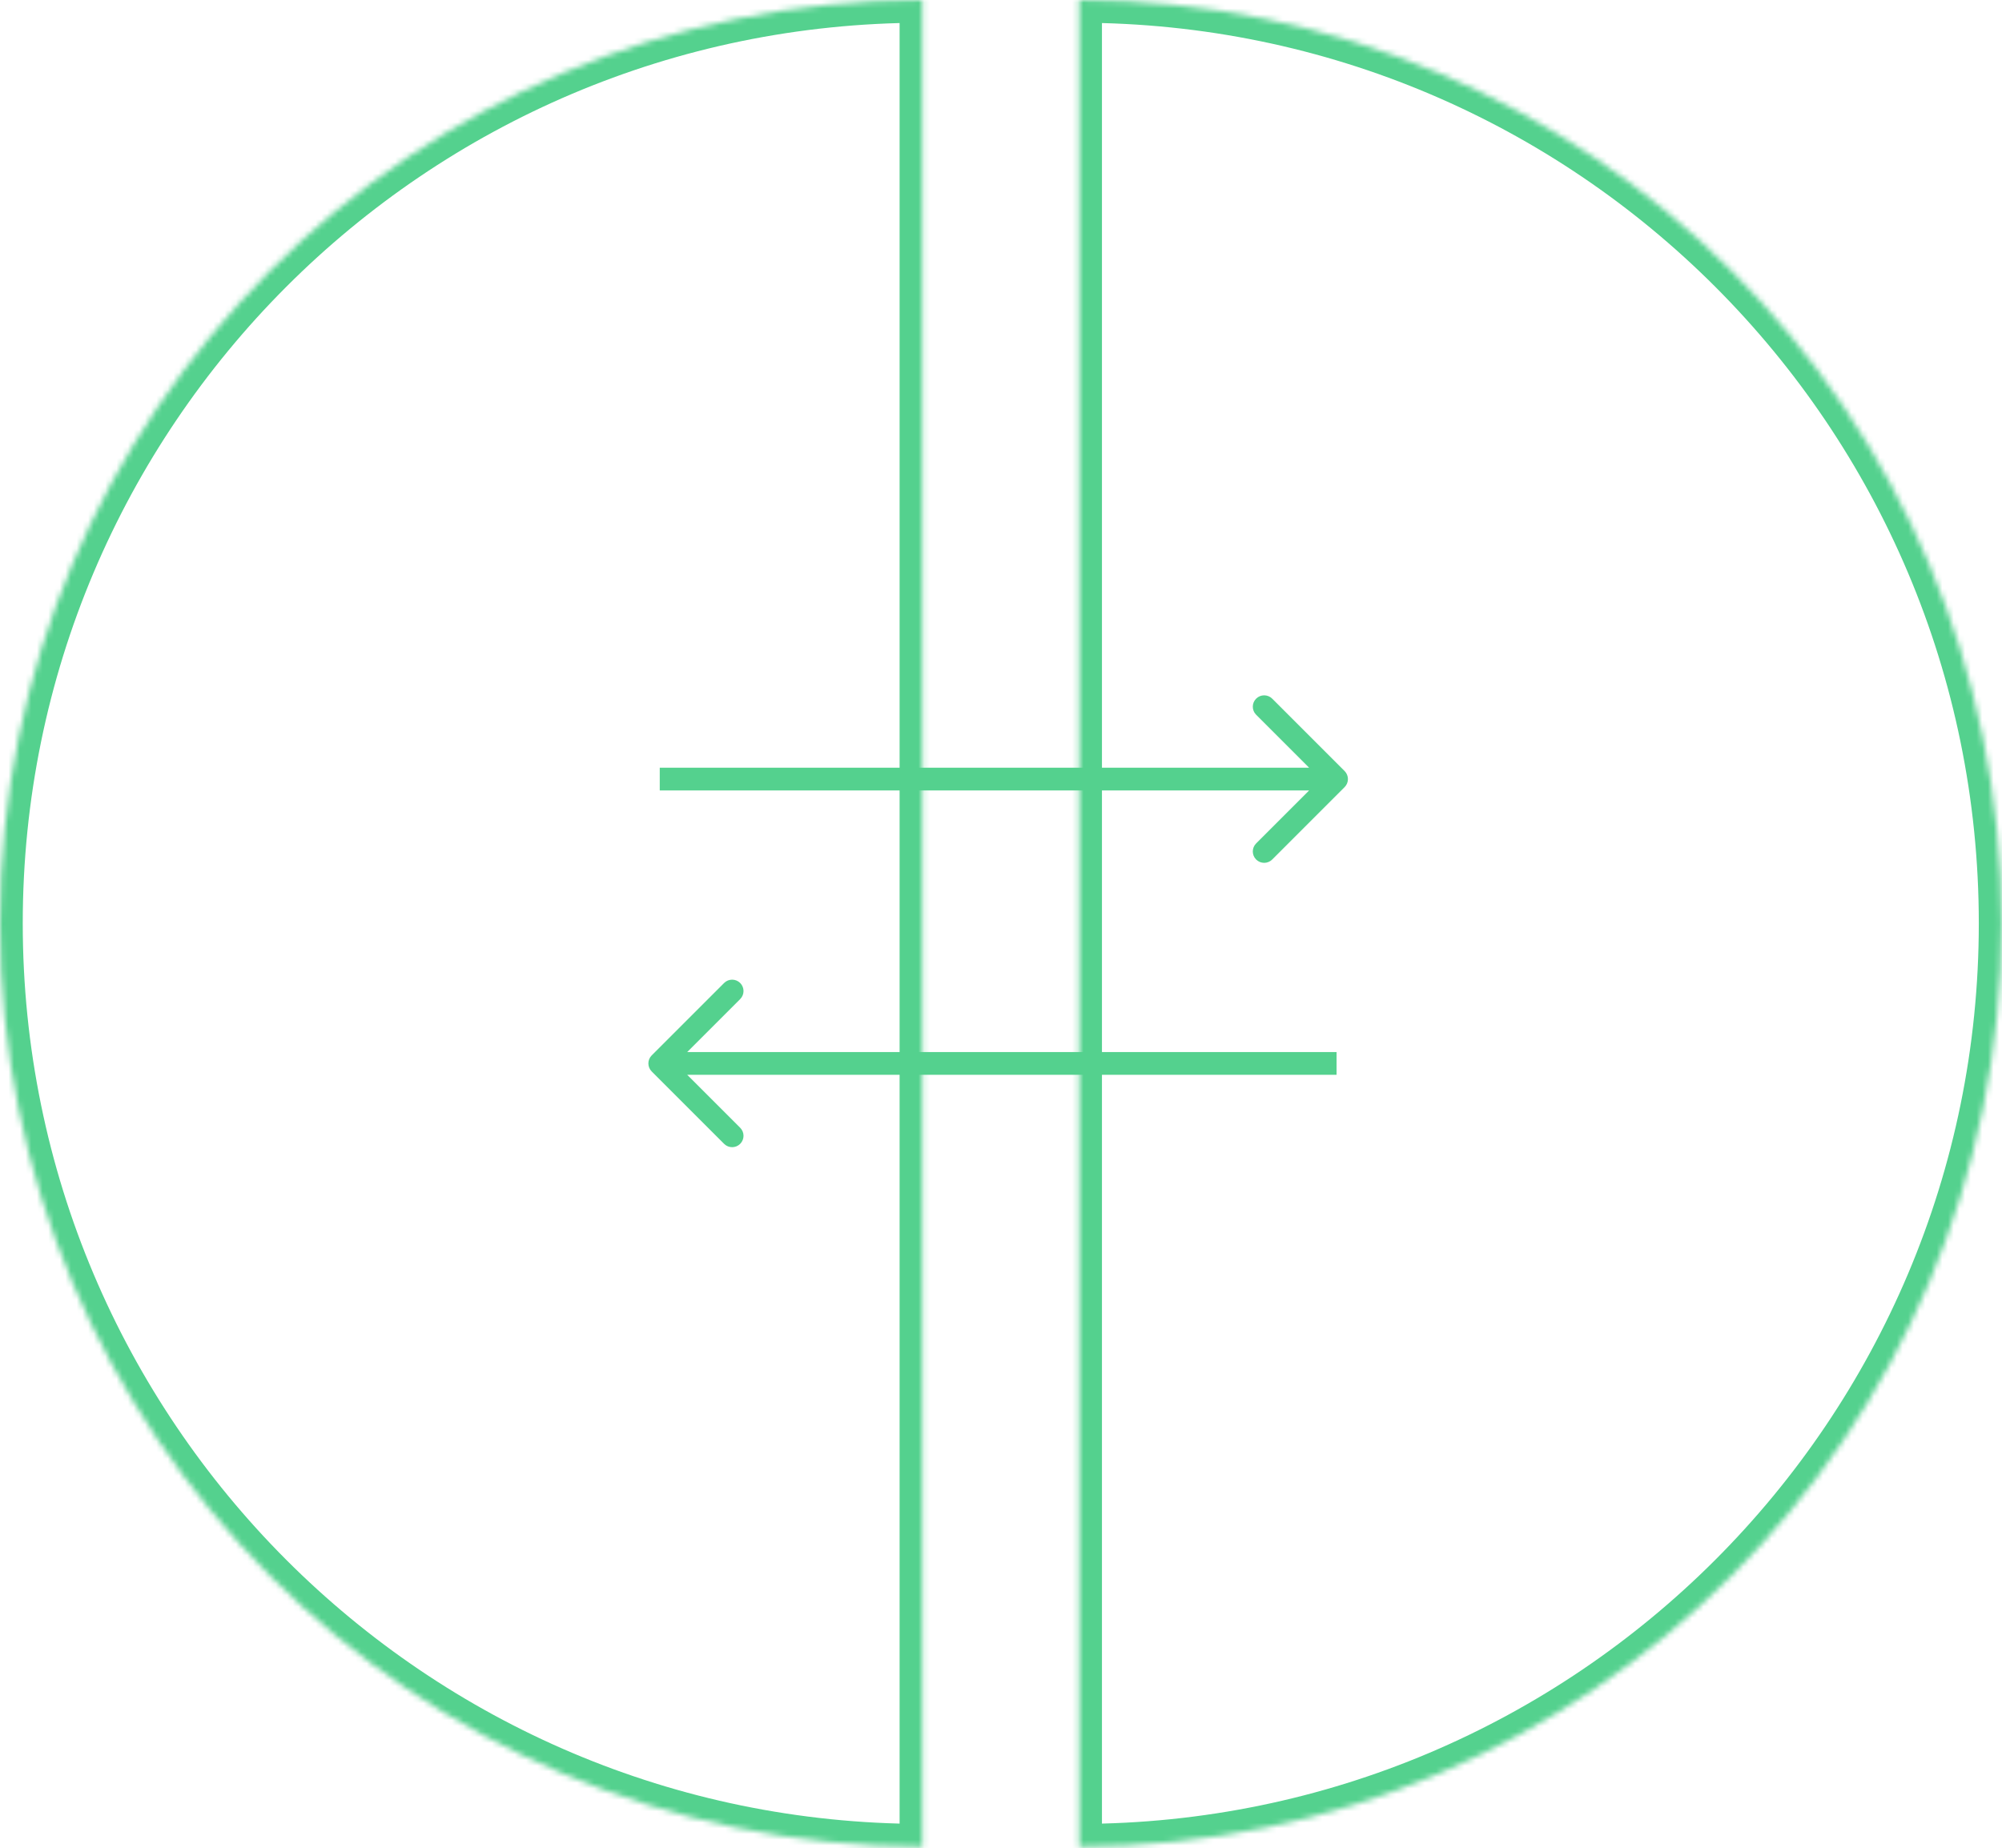 <?xml version="1.0" encoding="UTF-8"?> <svg xmlns="http://www.w3.org/2000/svg" width="352" height="325" viewBox="0 0 352 325" fill="none"> <mask id="path-1-inside-1" fill="white"> <path fill-rule="evenodd" clip-rule="evenodd" d="M162.171 0C72.588 0.105 0 72.758 0 162.366C0 251.973 72.588 324.626 162.171 324.731V0Z"></path> </mask> <path d="M162.171 0H166.171V-4.005L162.166 -4L162.171 0ZM162.171 324.731L162.166 328.731L166.171 328.736V324.731H162.171ZM4 162.366C4 74.966 74.8 4.103 162.175 4L162.166 -4C70.376 -3.892 -4 70.551 -4 162.366H4ZM162.175 320.731C74.8 320.628 4 249.765 4 162.366H-4C-4 254.18 70.376 328.623 162.166 328.731L162.175 320.731ZM166.171 324.731V0H158.171V324.731H166.171Z" fill="#54D18E" mask="url(#path-1-inside-1)"></path> <mask id="path-3-inside-2" fill="white"> <path fill-rule="evenodd" clip-rule="evenodd" d="M189.751 0C279.333 0.105 351.921 72.759 351.921 162.366C351.921 251.973 279.333 324.626 189.751 324.731V0Z"></path> </mask> <path d="M189.751 0H185.751V-4.005L189.755 -4L189.751 0ZM189.751 324.731L189.755 328.731L185.751 328.736V324.731H189.751ZM347.921 162.366C347.921 74.966 277.121 4.103 189.746 4L189.755 -4C281.545 -3.892 355.921 70.551 355.921 162.366H347.921ZM189.746 320.731C277.121 320.628 347.921 249.765 347.921 162.366H355.921C355.921 254.18 281.545 328.623 189.755 328.731L189.746 320.731ZM185.751 324.731V0H193.751V324.731H185.751Z" fill="#54D18E" mask="url(#path-3-inside-2)"></path> <path d="M236.414 138.414C237.195 137.633 237.195 136.367 236.414 135.586L223.686 122.858C222.905 122.077 221.639 122.077 220.858 122.858C220.077 123.639 220.077 124.905 220.858 125.686L232.172 137L220.858 148.314C220.077 149.095 220.077 150.361 220.858 151.142C221.639 151.923 222.905 151.923 223.686 151.142L236.414 138.414ZM116 139H235V135H116V139Z" fill="#54D18E"></path> <path d="M114.586 188.414C113.805 187.633 113.805 186.367 114.586 185.586L127.314 172.858C128.095 172.077 129.361 172.077 130.142 172.858C130.923 173.639 130.923 174.905 130.142 175.686L118.828 187L130.142 198.314C130.923 199.095 130.923 200.361 130.142 201.142C129.361 201.923 128.095 201.923 127.314 201.142L114.586 188.414ZM235 189H116V185H235V189Z" fill="#54D18E"></path> </svg> 